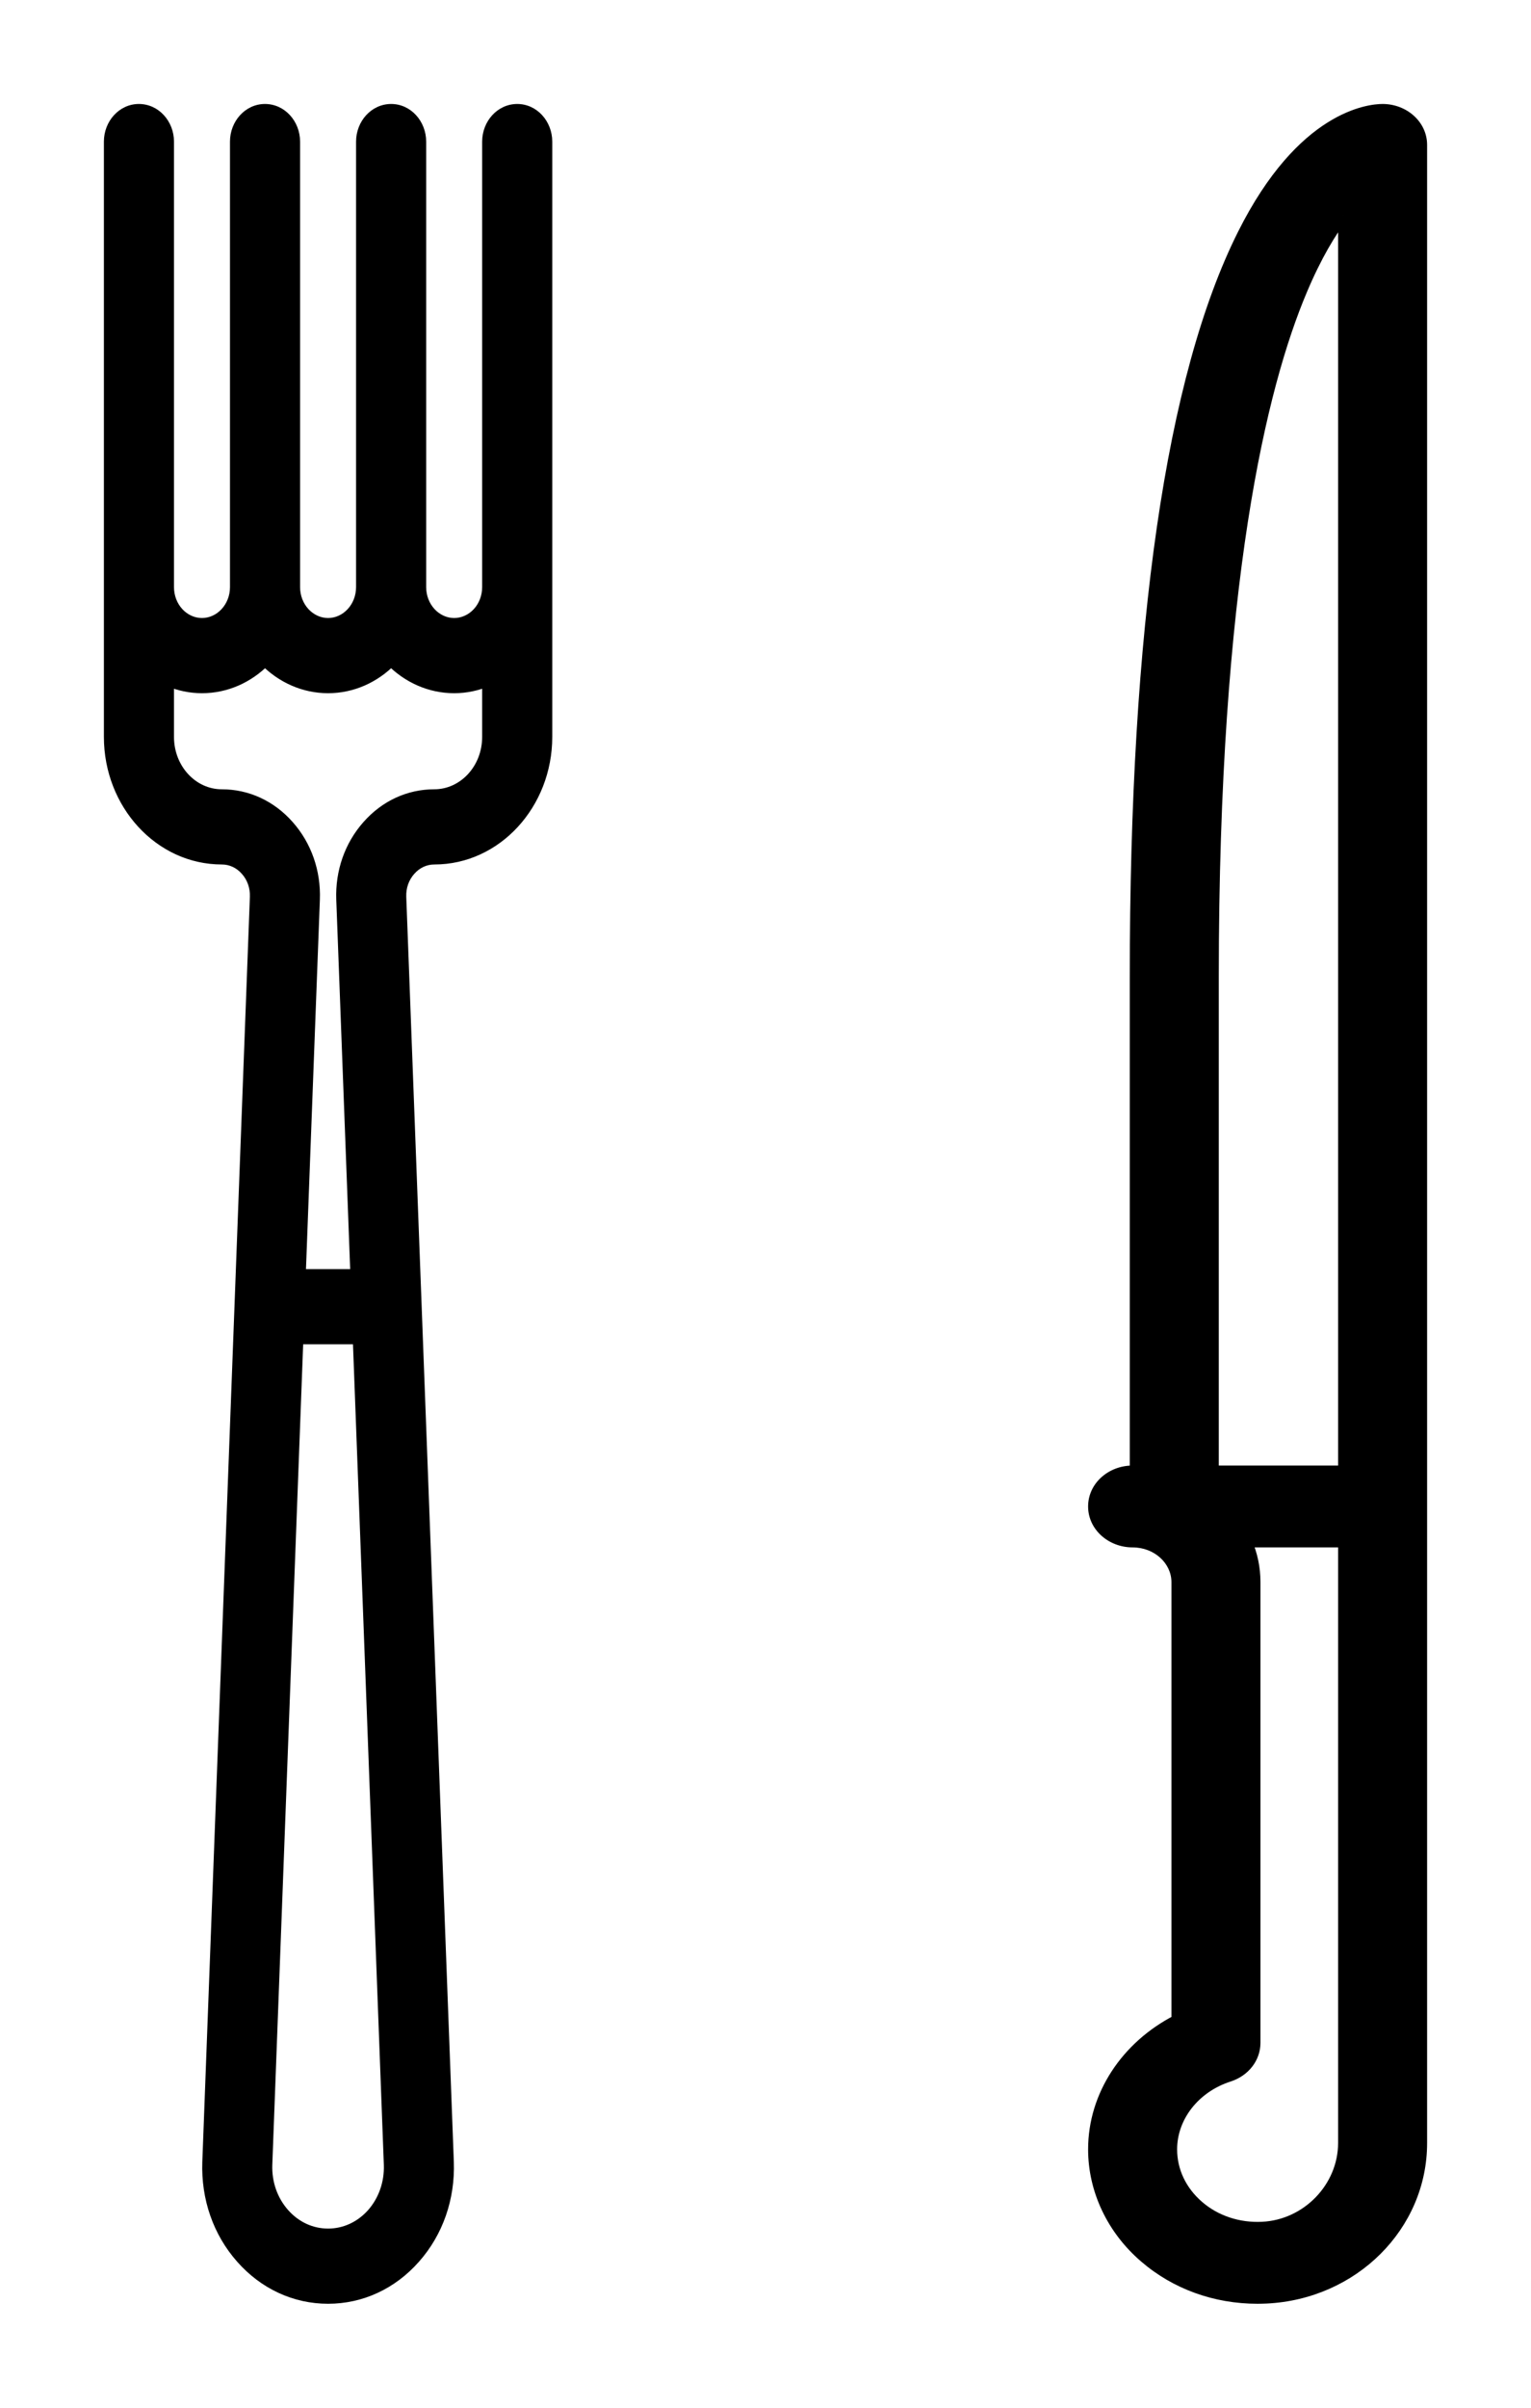 <svg width="14" height="22" viewBox="0 0 14 22" fill="none" xmlns="http://www.w3.org/2000/svg">
<path fill-rule="evenodd" clip-rule="evenodd" d="M4.73 1C4.58 1 4.459 1.131 4.459 1.294V5.364C4.459 5.547 4.322 5.697 4.153 5.697C3.984 5.697 3.847 5.547 3.847 5.364V1.294C3.847 1.131 3.726 1 3.577 1C3.427 1 3.306 1.131 3.306 1.294V5.364C3.306 5.547 3.169 5.697 3 5.697C2.831 5.697 2.694 5.547 2.694 5.364V1.294C2.694 1.131 2.573 1 2.423 1C2.274 1 2.153 1.131 2.153 1.294V5.364C2.153 5.547 2.016 5.697 1.847 5.697C1.678 5.697 1.541 5.547 1.541 5.364V1.294C1.541 1.131 1.42 1 1.27 1C1.121 1 1 1.131 1 1.294V6.733C1 7.349 1.461 7.849 2.029 7.849C2.113 7.849 2.191 7.886 2.25 7.952C2.308 8.018 2.338 8.104 2.335 8.196L1.9 19.756C1.888 20.084 1.997 20.395 2.206 20.633C2.416 20.869 2.698 21 3 21C3.302 21 3.584 20.869 3.794 20.633C4.003 20.395 4.112 20.084 4.1 19.756L3.665 8.196C3.662 8.104 3.692 8.018 3.75 7.952C3.809 7.886 3.887 7.849 3.972 7.849C4.539 7.849 5 7.349 5 6.733V1.294C5 1.131 4.879 1 4.73 1ZM3.404 20.226C3.297 20.346 3.154 20.413 3 20.413C2.846 20.413 2.703 20.346 2.596 20.226C2.489 20.105 2.434 19.947 2.441 19.78L2.724 12.233H3.276L3.56 19.78C3.566 19.947 3.511 20.105 3.404 20.226ZM3.36 7.545C3.522 7.363 3.738 7.262 3.971 7.262C4.241 7.262 4.459 7.025 4.459 6.733V6.221C4.364 6.261 4.261 6.284 4.153 6.284C3.931 6.284 3.728 6.19 3.577 6.037C3.425 6.19 3.223 6.284 3 6.284C2.777 6.284 2.575 6.19 2.423 6.037C2.272 6.19 2.069 6.284 1.847 6.284C1.739 6.284 1.636 6.261 1.541 6.221V6.733C1.541 7.025 1.759 7.262 2.028 7.262C2.262 7.262 2.478 7.363 2.64 7.545C2.801 7.727 2.884 7.967 2.875 8.219L2.746 11.646H3.254L3.125 8.219C3.116 7.967 3.199 7.727 3.36 7.545Z" fill="black"/>
<path d="M2.335 8.196L2.285 8.194L2.285 8.194L2.335 8.196ZM1.9 19.756L1.85 19.754H1.85L1.9 19.756ZM2.206 20.633L2.169 20.666L2.169 20.666L2.206 20.633ZM4.1 19.756L4.15 19.754H4.15L4.1 19.756ZM3.665 8.196L3.615 8.197L3.615 8.197L3.665 8.196ZM3.75 7.952L3.713 7.919L3.713 7.919L3.75 7.952ZM3.972 7.849V7.899H3.972L3.972 7.849ZM3.404 20.226L3.441 20.259H3.441L3.404 20.226ZM2.596 20.226L2.634 20.193L2.596 20.226ZM2.441 19.78L2.49 19.782L2.49 19.782L2.441 19.78ZM2.724 12.233V12.183H2.676L2.674 12.231L2.724 12.233ZM3.276 12.233L3.326 12.231L3.324 12.183H3.276V12.233ZM3.56 19.78L3.51 19.782L3.51 19.782L3.56 19.78ZM3.36 7.545L3.323 7.512L3.323 7.512L3.36 7.545ZM4.459 6.221H4.509V6.146L4.44 6.175L4.459 6.221ZM3.577 6.037L3.612 6.002L3.577 5.966L3.541 6.002L3.577 6.037ZM2.423 6.037L2.459 6.002L2.423 5.966L2.388 6.002L2.423 6.037ZM1.541 6.221L1.56 6.175L1.491 6.146V6.221H1.541ZM2.64 7.545L2.602 7.578L2.64 7.545ZM2.875 8.219L2.925 8.221L2.925 8.221L2.875 8.219ZM2.746 11.646L2.696 11.644L2.694 11.696H2.746V11.646ZM3.254 11.646V11.696H3.306L3.304 11.644L3.254 11.646ZM3.125 8.219L3.075 8.221L3.075 8.221L3.125 8.219ZM4.509 1.294C4.509 1.155 4.612 1.05 4.73 1.05V0.95C4.549 0.95 4.409 1.108 4.409 1.294H4.509ZM4.509 5.364V1.294H4.409V5.364H4.509ZM4.153 5.747C4.353 5.747 4.509 5.571 4.509 5.364H4.409C4.409 5.524 4.291 5.647 4.153 5.647V5.747ZM3.797 5.364C3.797 5.571 3.953 5.747 4.153 5.747V5.647C4.016 5.647 3.897 5.524 3.897 5.364H3.797ZM3.797 1.294V5.364H3.897V1.294H3.797ZM3.577 1.05C3.694 1.05 3.797 1.155 3.797 1.294H3.897C3.897 1.108 3.757 0.95 3.577 0.95V1.05ZM3.356 1.294C3.356 1.155 3.459 1.05 3.577 1.05V0.95C3.396 0.95 3.256 1.108 3.256 1.294H3.356ZM3.356 5.364V1.294H3.256V5.364H3.356ZM3 5.747C3.2 5.747 3.356 5.571 3.356 5.364H3.256C3.256 5.524 3.137 5.647 3 5.647V5.747ZM2.644 5.364C2.644 5.571 2.8 5.747 3 5.747V5.647C2.863 5.647 2.744 5.524 2.744 5.364H2.644ZM2.644 1.294V5.364H2.744V1.294H2.644ZM2.423 1.05C2.541 1.05 2.644 1.155 2.644 1.294H2.744C2.744 1.108 2.604 0.95 2.423 0.95V1.05ZM2.203 1.294C2.203 1.155 2.306 1.05 2.423 1.05V0.95C2.243 0.95 2.103 1.108 2.103 1.294H2.203ZM2.203 5.364V1.294H2.103V5.364H2.203ZM1.847 5.747C2.047 5.747 2.203 5.571 2.203 5.364H2.103C2.103 5.524 1.984 5.647 1.847 5.647V5.747ZM1.491 5.364C1.491 5.571 1.647 5.747 1.847 5.747V5.647C1.709 5.647 1.591 5.524 1.591 5.364H1.491ZM1.491 1.294V5.364H1.591V1.294H1.491ZM1.27 1.05C1.388 1.05 1.491 1.155 1.491 1.294H1.591C1.591 1.108 1.451 0.95 1.27 0.95V1.05ZM1.05 1.294C1.05 1.155 1.152 1.05 1.27 1.05V0.95C1.09 0.95 0.95 1.108 0.95 1.294H1.05ZM1.05 6.733V1.294H0.95V6.733H1.05ZM2.029 7.799C1.492 7.799 1.05 7.325 1.05 6.733H0.95C0.95 7.372 1.43 7.899 2.029 7.899V7.799ZM2.287 7.918C2.22 7.842 2.128 7.799 2.029 7.799V7.899C2.098 7.899 2.163 7.929 2.212 7.985L2.287 7.918ZM2.385 8.197C2.389 8.094 2.354 7.994 2.287 7.918L2.212 7.985C2.262 8.041 2.288 8.115 2.285 8.194L2.385 8.197ZM1.95 19.758L2.385 8.197L2.285 8.194L1.85 19.754L1.95 19.758ZM2.244 20.599C2.043 20.372 1.938 20.074 1.95 19.758L1.85 19.754C1.838 20.095 1.95 20.419 2.169 20.666L2.244 20.599ZM3 20.95C2.713 20.95 2.444 20.826 2.244 20.599L2.169 20.666C2.387 20.913 2.682 21.05 3 21.05V20.95ZM3.756 20.599C3.556 20.826 3.287 20.95 3 20.95V21.05C3.318 21.05 3.613 20.913 3.831 20.666L3.756 20.599ZM4.05 19.758C4.061 20.074 3.957 20.372 3.756 20.599L3.831 20.666C4.05 20.419 4.162 20.095 4.15 19.754L4.05 19.758ZM3.615 8.197L4.05 19.758L4.15 19.754L3.715 8.194L3.615 8.197ZM3.713 7.919C3.646 7.994 3.611 8.094 3.615 8.197L3.715 8.194C3.712 8.115 3.738 8.041 3.788 7.985L3.713 7.919ZM3.972 7.799C3.872 7.799 3.78 7.842 3.713 7.919L3.788 7.985C3.837 7.929 3.902 7.899 3.972 7.899V7.799ZM4.95 6.733C4.95 7.325 4.508 7.799 3.972 7.799L3.972 7.899C4.57 7.899 5.05 7.372 5.05 6.733H4.95ZM4.95 1.294V6.733H5.05V1.294H4.95ZM4.73 1.05C4.848 1.05 4.95 1.155 4.95 1.294H5.05C5.05 1.108 4.91 0.95 4.73 0.95V1.05ZM3 20.463C3.169 20.463 3.326 20.39 3.441 20.259L3.367 20.193C3.269 20.303 3.139 20.363 3 20.363V20.463ZM2.559 20.259C2.674 20.39 2.831 20.463 3 20.463V20.363C2.861 20.363 2.731 20.303 2.634 20.193L2.559 20.259ZM2.391 19.778C2.384 19.957 2.443 20.128 2.559 20.259L2.634 20.193C2.536 20.082 2.485 19.936 2.49 19.782L2.391 19.778ZM2.674 12.231L2.391 19.778L2.49 19.782L2.774 12.235L2.674 12.231ZM3.276 12.183H2.724V12.283H3.276V12.183ZM3.61 19.778L3.326 12.231L3.226 12.235L3.51 19.782L3.61 19.778ZM3.441 20.259C3.557 20.128 3.616 19.957 3.61 19.778L3.51 19.782C3.515 19.936 3.464 20.082 3.367 20.193L3.441 20.259ZM3.971 7.212C3.723 7.212 3.493 7.319 3.323 7.512L3.398 7.578C3.55 7.406 3.754 7.312 3.971 7.312V7.212ZM4.409 6.733C4.409 7.001 4.21 7.212 3.971 7.212V7.312C4.272 7.312 4.509 7.049 4.509 6.733H4.409ZM4.409 6.221V6.733H4.509V6.221H4.409ZM4.153 6.334C4.268 6.334 4.378 6.31 4.479 6.267L4.44 6.175C4.351 6.213 4.254 6.234 4.153 6.234V6.334ZM3.541 6.072C3.701 6.234 3.916 6.334 4.153 6.334V6.234C3.945 6.234 3.755 6.146 3.612 6.002L3.541 6.072ZM3 6.334C3.237 6.334 3.452 6.234 3.612 6.072L3.541 6.002C3.398 6.146 3.208 6.234 3 6.234V6.334ZM2.388 6.072C2.548 6.234 2.763 6.334 3 6.334V6.234C2.792 6.234 2.602 6.146 2.459 6.002L2.388 6.072ZM1.847 6.334C2.084 6.334 2.299 6.234 2.459 6.072L2.388 6.002C2.245 6.146 2.055 6.234 1.847 6.234V6.334ZM1.521 6.267C1.622 6.31 1.732 6.334 1.847 6.334V6.234C1.746 6.234 1.649 6.213 1.56 6.175L1.521 6.267ZM1.591 6.733V6.221H1.491V6.733H1.591ZM2.028 7.212C1.79 7.212 1.591 7.001 1.591 6.733H1.491C1.491 7.049 1.728 7.312 2.028 7.312V7.212ZM2.677 7.512C2.507 7.319 2.277 7.212 2.028 7.212V7.312C2.247 7.312 2.45 7.406 2.602 7.578L2.677 7.512ZM2.925 8.221C2.935 7.956 2.847 7.704 2.677 7.512L2.602 7.578C2.755 7.75 2.834 7.977 2.825 8.218L2.925 8.221ZM2.796 11.648L2.925 8.221L2.825 8.218L2.696 11.644L2.796 11.648ZM3.254 11.596H2.746V11.696H3.254V11.596ZM3.075 8.221L3.204 11.648L3.304 11.644L3.175 8.218L3.075 8.221ZM3.323 7.512C3.153 7.704 3.065 7.956 3.075 8.221L3.175 8.218C3.166 7.977 3.245 7.75 3.398 7.578L3.323 7.512Z" fill="black"/>
<path fill-rule="evenodd" clip-rule="evenodd" d="M12.643 1C12.525 1 11.909 1.055 11.365 2.14C10.712 3.444 10.381 5.727 10.381 8.927V13.441L10.372 13.441H10.372C10.367 13.441 10.362 13.441 10.357 13.441C10.16 13.441 10 13.586 10 13.765C10 13.944 10.16 14.088 10.357 14.088C10.58 14.088 10.762 14.253 10.762 14.456V18.459C10.298 18.698 10 19.147 10 19.639C10 20.011 10.17 20.371 10.468 20.626C10.749 20.869 11.113 21 11.499 21C11.526 21 11.553 20.999 11.58 20.998C12.376 20.96 13 20.338 13 19.581V13.765V1.324C13 1.145 12.84 1 12.643 1ZM11.095 8.927C11.095 5.319 11.535 3.523 11.904 2.652C12.038 2.335 12.17 2.118 12.286 1.968V13.441H11.095V8.927ZM10.959 20.156C11.117 20.292 11.325 20.361 11.543 20.351C11.953 20.331 12.286 19.986 12.286 19.581V14.088H11.4C11.449 14.203 11.476 14.326 11.476 14.456V18.666C11.476 18.803 11.381 18.925 11.239 18.971C10.925 19.073 10.714 19.341 10.714 19.639C10.714 19.837 10.801 20.02 10.959 20.156Z" fill="black"/>
<path d="M11.365 2.14L11.321 2.118L11.321 2.118L11.365 2.14ZM10.381 13.441L10.38 13.491L10.431 13.493V13.441H10.381ZM10.372 13.441L10.374 13.391H10.372V13.441ZM10.372 13.441L10.371 13.491H10.372V13.441ZM10.762 18.459L10.785 18.504L10.812 18.49V18.459H10.762ZM10.468 20.626L10.435 20.664L10.435 20.664L10.468 20.626ZM11.58 20.998L11.578 20.948H11.578L11.58 20.998ZM13 1.324L12.95 1.324V1.324H13ZM11.904 2.652L11.858 2.632L11.858 2.632L11.904 2.652ZM12.286 1.968H12.336V1.823L12.246 1.938L12.286 1.968ZM12.286 13.441V13.491H12.336V13.441H12.286ZM11.095 13.441H11.045V13.491H11.095V13.441ZM11.543 20.351L11.545 20.401L11.545 20.401L11.543 20.351ZM10.959 20.156L10.927 20.194L10.927 20.194L10.959 20.156ZM12.286 14.088H12.336V14.039H12.286V14.088ZM11.4 14.088V14.039H11.324L11.354 14.108L11.4 14.088ZM11.239 18.971L11.254 19.019L11.254 19.019L11.239 18.971ZM11.41 2.163C11.679 1.627 11.963 1.349 12.191 1.205C12.418 1.062 12.592 1.05 12.643 1.05V0.95C12.576 0.95 12.383 0.966 12.137 1.121C11.891 1.276 11.596 1.569 11.321 2.118L11.41 2.163ZM10.431 8.927C10.431 5.728 10.763 3.455 11.41 2.163L11.321 2.118C10.662 3.433 10.331 5.726 10.331 8.927H10.431ZM10.431 13.441V8.927H10.331V13.441H10.431ZM10.371 13.491L10.38 13.491L10.382 13.391L10.374 13.391L10.371 13.491ZM10.372 13.491H10.372V13.391H10.372V13.491ZM10.357 13.491C10.361 13.491 10.366 13.491 10.371 13.491L10.374 13.391C10.369 13.391 10.363 13.391 10.357 13.391V13.491ZM10.05 13.765C10.05 13.618 10.183 13.491 10.357 13.491V13.391C10.137 13.391 9.95 13.553 9.95 13.765H10.05ZM10.357 14.039C10.183 14.039 10.05 13.911 10.05 13.765H9.95C9.95 13.976 10.137 14.139 10.357 14.139V14.039ZM10.812 14.456C10.812 14.221 10.603 14.039 10.357 14.039V14.139C10.557 14.139 10.712 14.285 10.712 14.456H10.812ZM10.812 18.459V14.456H10.712V18.459H10.812ZM10.05 19.639C10.05 19.168 10.335 18.735 10.785 18.504L10.739 18.415C10.26 18.661 9.95 19.126 9.95 19.639H10.05ZM10.5 20.588C10.213 20.342 10.05 19.995 10.05 19.639H9.95C9.95 20.026 10.127 20.4 10.435 20.664L10.5 20.588ZM11.499 20.95C11.124 20.95 10.772 20.823 10.5 20.588L10.435 20.664C10.726 20.915 11.101 21.05 11.499 21.05V20.95ZM11.578 20.948C11.551 20.949 11.525 20.95 11.499 20.95V21.05C11.527 21.05 11.555 21.049 11.582 21.048L11.578 20.948ZM12.95 19.581C12.95 20.309 12.35 20.912 11.578 20.948L11.582 21.048C12.403 21.009 13.05 20.367 13.05 19.581H12.95ZM12.95 13.765V19.581H13.05V13.765H12.95ZM12.95 1.324V13.765H13.05V1.324H12.95ZM12.643 1.05C12.817 1.05 12.95 1.177 12.95 1.324L13.05 1.324C13.05 1.113 12.863 0.95 12.643 0.95V1.05ZM11.858 2.632C11.485 3.512 11.045 5.316 11.045 8.927H11.145C11.145 5.322 11.585 3.534 11.95 2.671L11.858 2.632ZM12.246 1.938C12.127 2.091 11.993 2.312 11.858 2.632L11.95 2.671C12.082 2.358 12.212 2.144 12.325 1.999L12.246 1.938ZM12.336 13.441V1.968H12.236V13.441H12.336ZM11.095 13.491H12.286V13.391H11.095V13.491ZM11.045 8.927V13.441H11.145V8.927H11.045ZM11.54 20.301C11.334 20.311 11.139 20.246 10.992 20.119L10.927 20.194C11.095 20.339 11.315 20.412 11.545 20.401L11.54 20.301ZM12.236 19.581C12.236 19.959 11.924 20.283 11.54 20.301L11.545 20.401C11.981 20.38 12.336 20.013 12.336 19.581H12.236ZM12.236 14.088V19.581H12.336V14.088H12.236ZM11.4 14.139H12.286V14.039H11.4V14.139ZM11.526 14.456C11.526 14.319 11.498 14.189 11.446 14.069L11.354 14.108C11.401 14.216 11.426 14.333 11.426 14.456H11.526ZM11.526 18.666V14.456H11.426V18.666H11.526ZM11.254 19.019C11.415 18.967 11.526 18.828 11.526 18.666H11.426C11.426 18.779 11.348 18.884 11.223 18.924L11.254 19.019ZM10.764 19.639C10.764 19.366 10.958 19.114 11.254 19.019L11.223 18.924C10.892 19.031 10.664 19.316 10.664 19.639H10.764ZM10.992 20.119C10.844 19.991 10.764 19.821 10.764 19.639H10.664C10.664 19.852 10.758 20.049 10.927 20.194L10.992 20.119Z" fill="black"/>
</svg>
